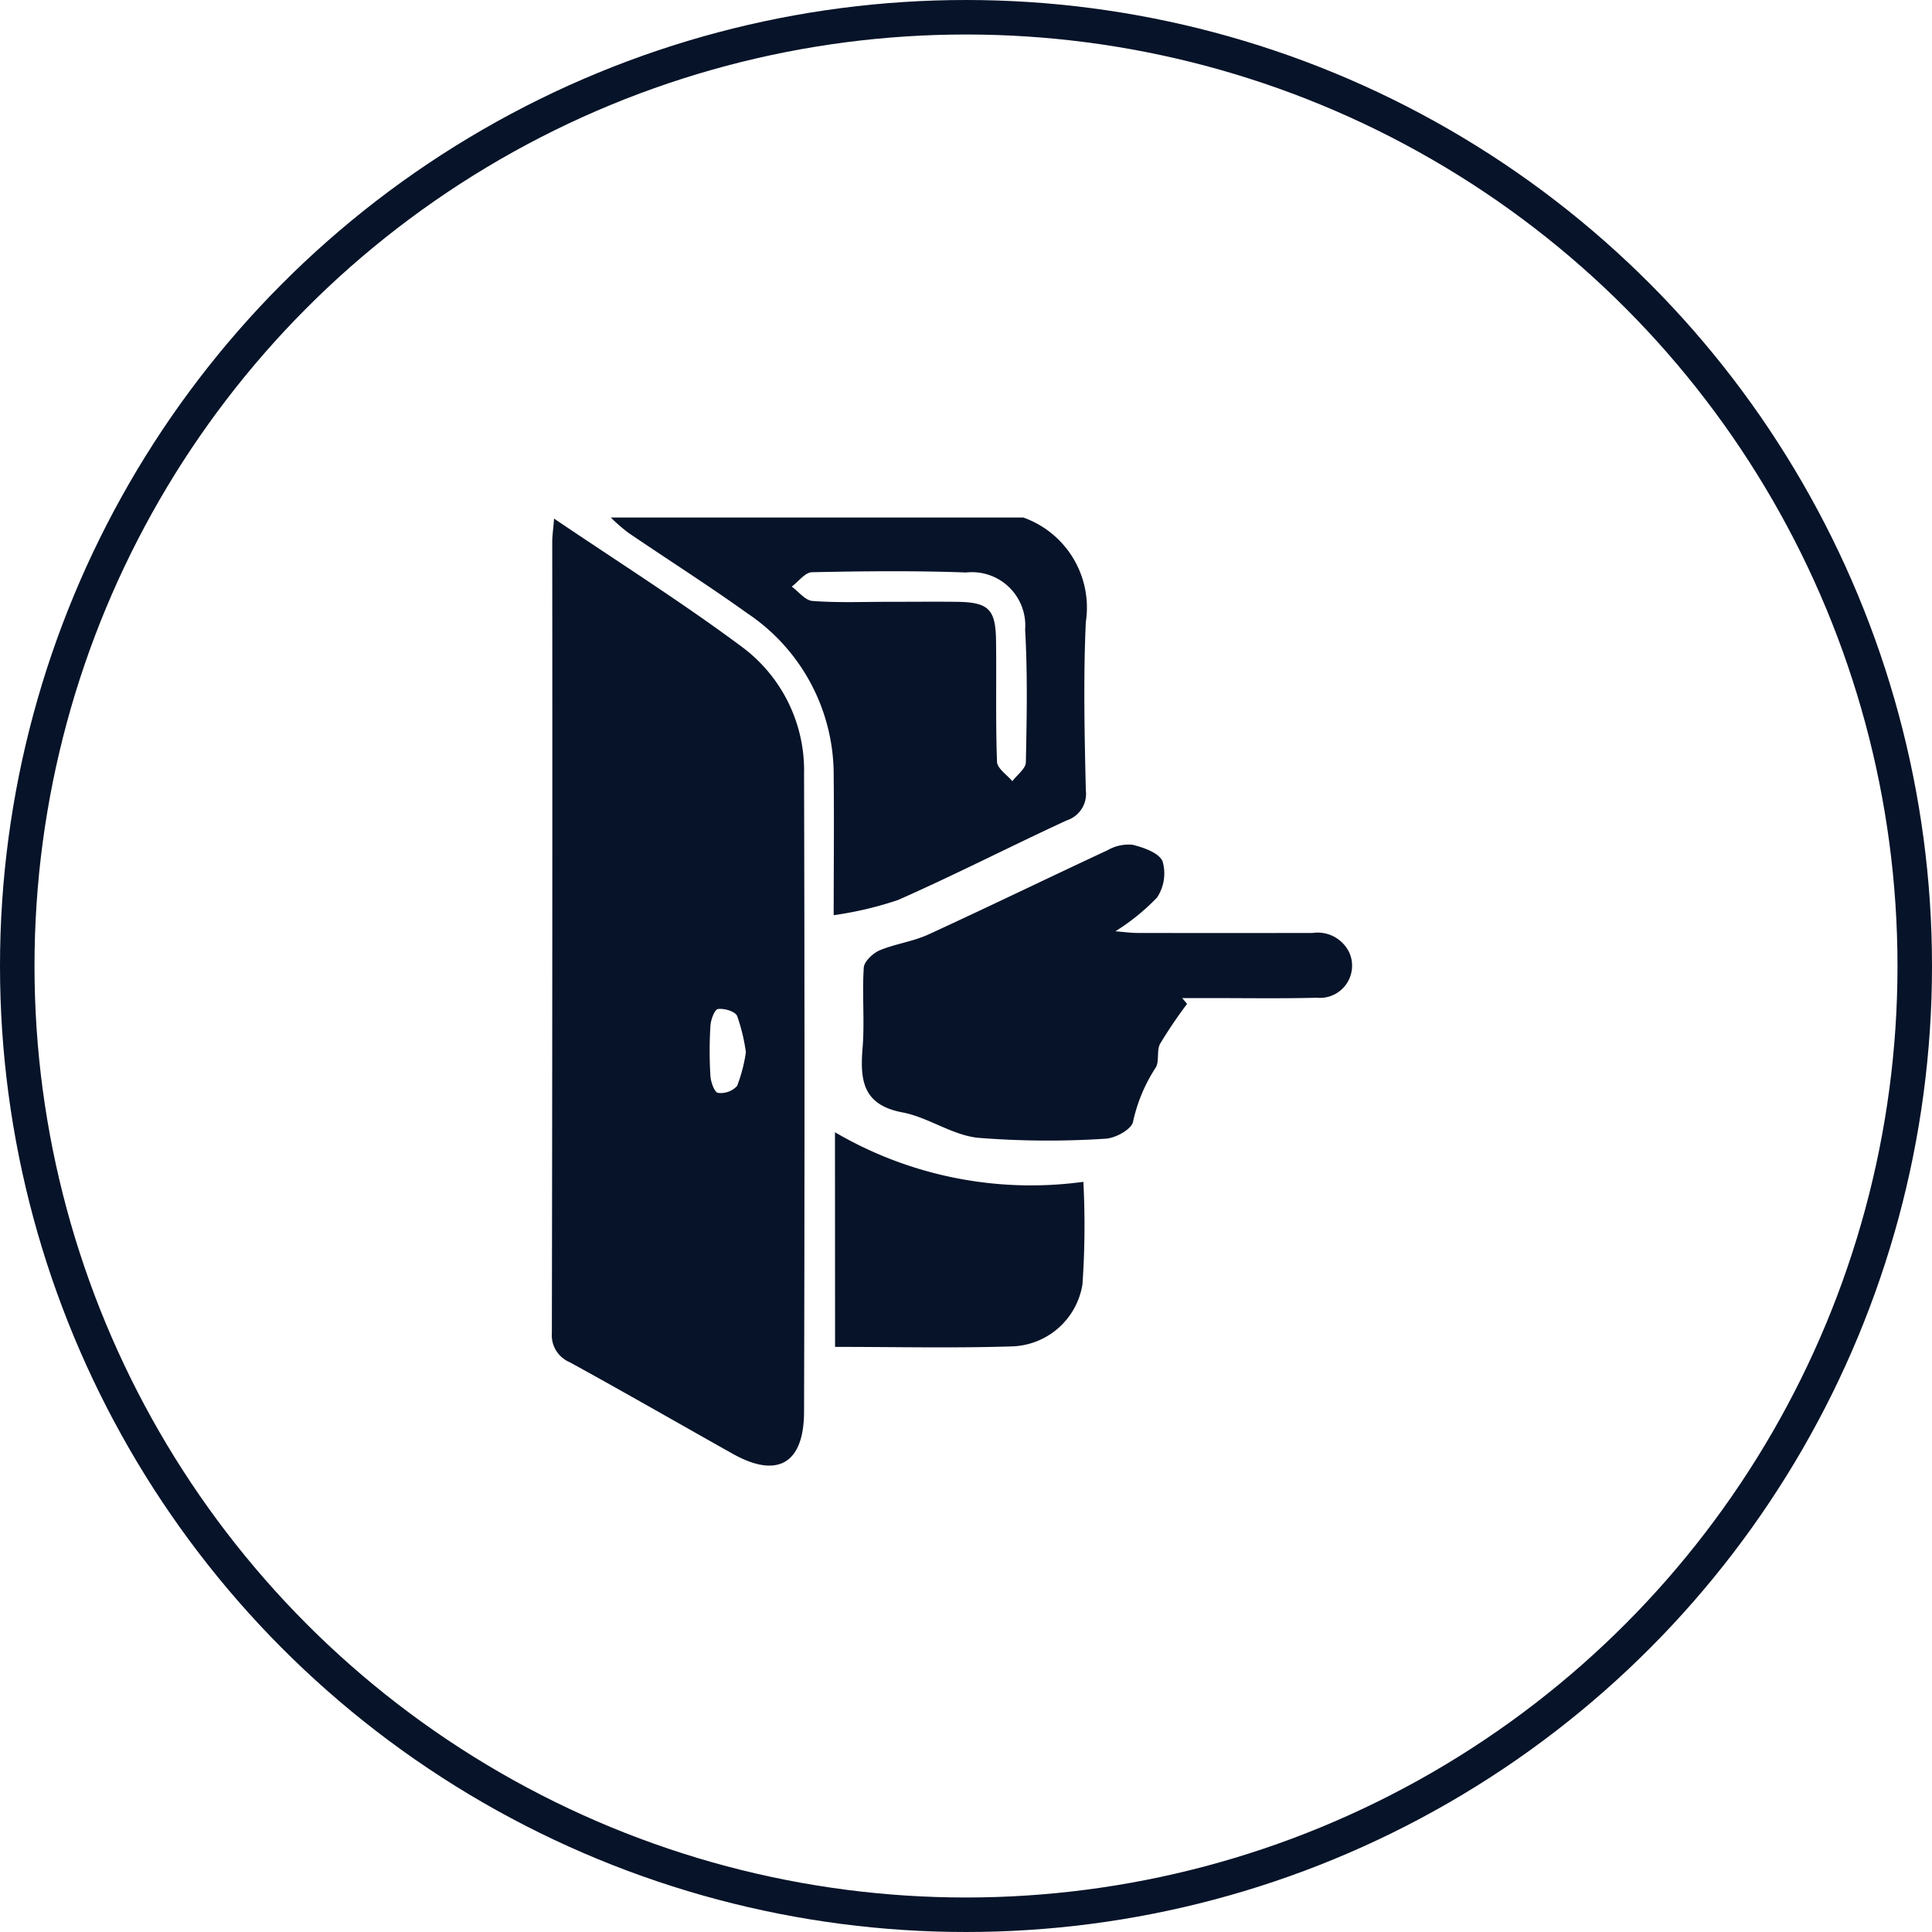 <svg xmlns="http://www.w3.org/2000/svg" width="56" height="56" viewBox="0 0 56 56"><g id="Group_7718" data-name="Group 7718" transform="translate(-979 -1109)"><g id="Ellipse_27" data-name="Ellipse 27" transform="translate(979 1109)" fill="none" stroke="#061328" stroke-width="1"><circle cx="28" cy="28" r="28" stroke="none"></circle><circle cx="28" cy="28" r="27.5" fill="none"></circle></g><g id="Group_7615" data-name="Group 7615" transform="translate(2659.107 1174.723)"><path id="Path_925" data-name="Path 925" d="M-1639.84-50.723a2.77,2.77,0,0,1,1.814,3.031c-.074,1.622-.037,3.25,0,4.874a.809.809,0,0,1-.555.875c-1.635.755-3.24,1.578-4.886,2.306a10.274,10.274,0,0,1-1.867.441c0-1.331.014-2.68,0-4.029a5.633,5.633,0,0,0-2.5-4.719c-1.134-.812-2.313-1.561-3.466-2.346a5.216,5.216,0,0,1-.495-.433Zm-3.917,2.444v0c.664,0,1.328-.007,1.991,0,.922.013,1.127.21,1.138,1.138.015,1.167-.015,2.335.028,3.5.007.193.289.375.444.562.137-.183.388-.363.392-.549.027-1.281.052-2.565-.021-3.843a1.546,1.546,0,0,0-1.712-1.658c-1.486-.055-2.975-.039-4.462-.008-.2,0-.394.271-.591.417.2.145.39.4.6.416C-1645.225-48.248-1644.49-48.279-1643.757-48.279Z" transform="translate(-10.608)" fill="#061328"></path><path id="Path_926" data-name="Path 926" d="M-1664.047-50.488c1.9,1.285,3.716,2.433,5.437,3.712a4.459,4.459,0,0,1,1.809,3.694q.025,9.236,0,18.472c0,1.511-.768,1.958-2.067,1.229-1.575-.884-3.141-1.785-4.724-2.654a.848.848,0,0,1-.519-.849q.02-11.468.011-22.935C-1664.1-49.995-1664.071-50.17-1664.047-50.488Zm5.56,15.468a5.285,5.285,0,0,0-.254-1.053c-.06-.133-.376-.225-.555-.2-.1.014-.208.311-.219.487a11.9,11.9,0,0,0,0,1.455c.011.176.119.473.217.488a.643.643,0,0,0,.556-.2A4.467,4.467,0,0,0-1658.487-35.02Z" transform="translate(0 -0.203)" fill="#061328"></path><path id="Path_927" data-name="Path 927" d="M-1589.706,22.477a13.613,13.613,0,0,0-.782,1.158c-.109.2-.011.519-.134.7a4.673,4.673,0,0,0-.652,1.568c-.055.221-.518.472-.8.483a25.532,25.532,0,0,1-3.7-.027c-.745-.08-1.436-.594-2.184-.736-1.144-.216-1.231-.927-1.154-1.863.063-.773-.016-1.557.035-2.332.011-.179.261-.415.455-.5.456-.191.967-.255,1.415-.46,1.741-.8,3.464-1.637,5.2-2.446a1.22,1.22,0,0,1,.722-.156c.322.08.769.237.869.481a1.261,1.261,0,0,1-.161,1.049,6.3,6.3,0,0,1-1.207.978c.276.022.456.048.637.048q2.541.005,5.081,0A1.015,1.015,0,0,1-1585,21a.933.933,0,0,1-.945,1.3c-1.052.027-2.105.009-3.158.01h-.745Z" transform="translate(-55.993 -59.103)" fill="#061328"></path><path id="Path_928" data-name="Path 928" d="M-1604.734,78.267a11.246,11.246,0,0,0,7.2,1.437,24.6,24.6,0,0,1-.026,2.968,2.137,2.137,0,0,1-1.994,1.8c-1.71.057-3.424.016-5.177.016Z" transform="translate(-51.171 -111.171)" fill="#061328"></path></g></g></svg>